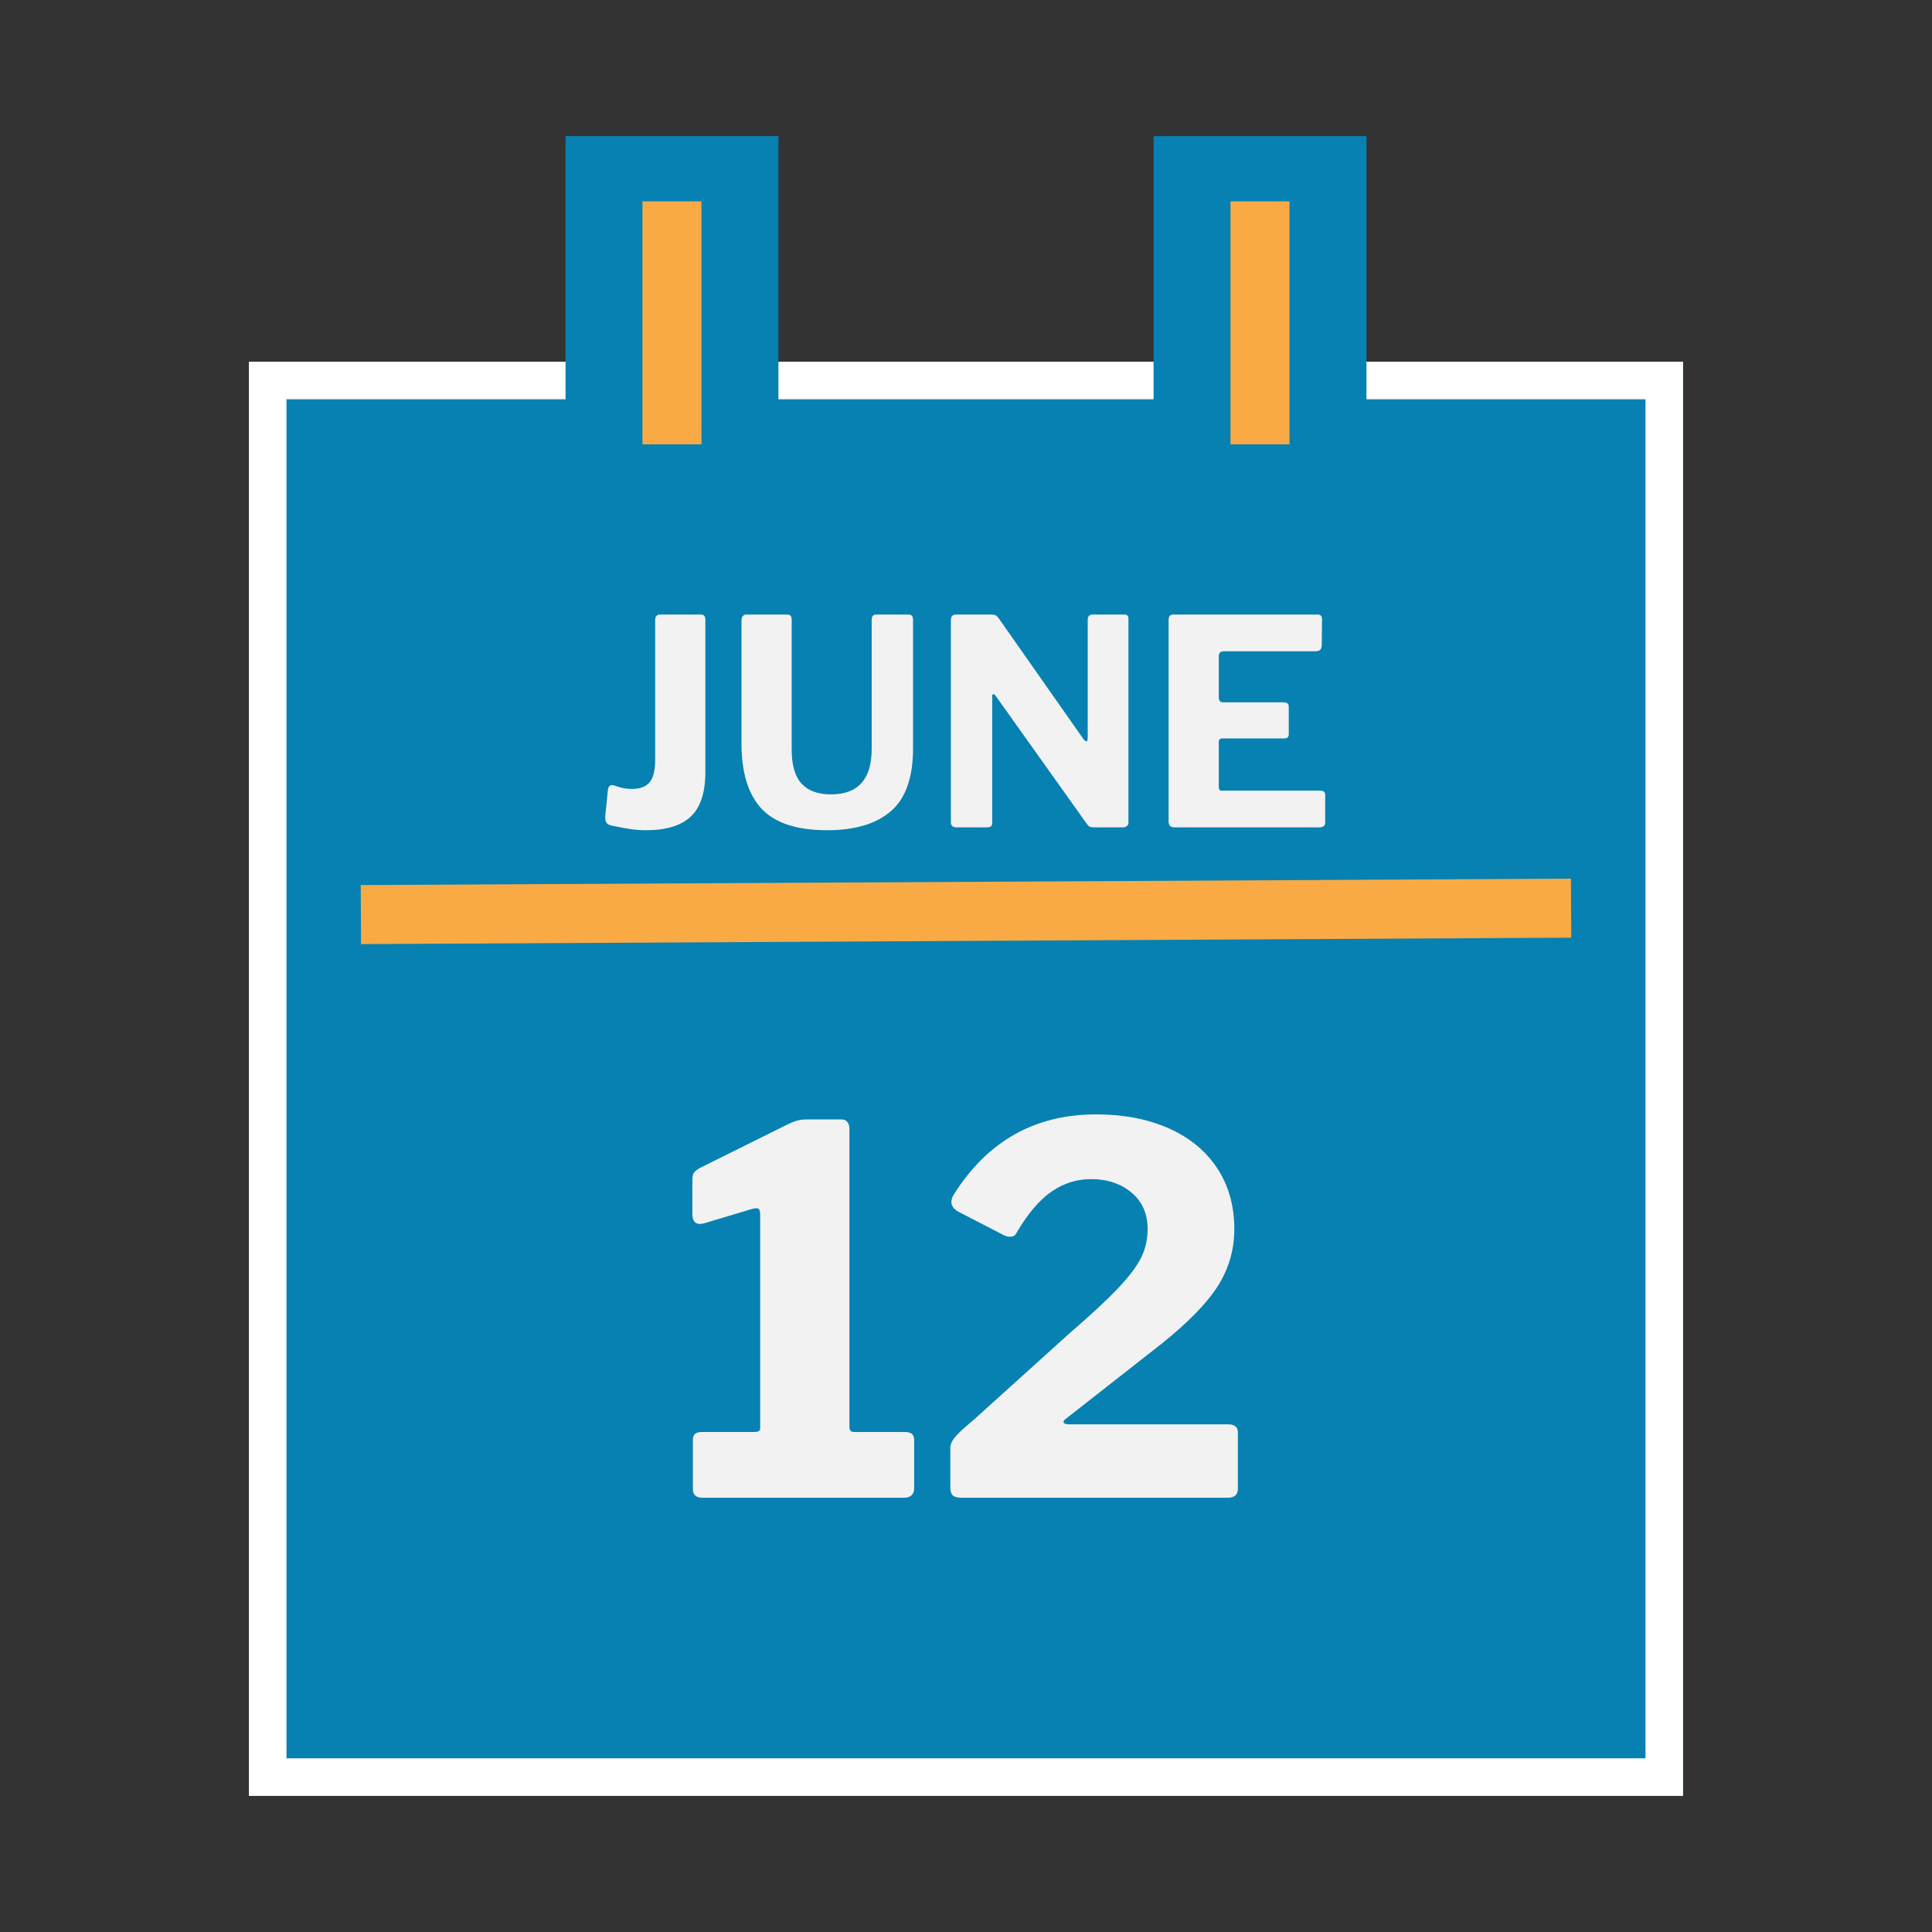<svg xmlns="http://www.w3.org/2000/svg" xmlns:xlink="http://www.w3.org/1999/xlink" width="1080" zoomAndPan="magnify" viewBox="0 0 810 810" height="1080" preserveAspectRatio="xMidYMid meet"><rect x="0" y="0" width="810" height="810" fill="#333333" stroke="none"/><defs><clipPath id="82019f6255"><path d="M 104.363 151.66 L 705.637 151.66 L 705.637 752.934 L 104.363 752.934 Z M 104.363 151.66 "></path></clipPath><clipPath id="0b220872a5"><path d="M 104.363 151.66 L 705.629 151.66 L 705.629 752.926 L 104.363 752.926 Z M 104.363 151.66 "></path></clipPath><clipPath id="4856bf8d5d"><path d="M 237.105 57.066 L 326.355 57.066 L 326.355 228.121 L 237.105 228.121 Z M 237.105 57.066 "></path></clipPath><clipPath id="423652b517"><path d="M 483.645 57.066 L 572.895 57.066 L 572.895 228.121 L 483.645 228.121 Z M 483.645 57.066 "></path></clipPath></defs><g id="2b14d32bd1"><g clip-rule="nonzero" clip-path="url(#82019f6255)"><path style=" stroke:none;fill-rule:nonzero;fill:#0781b1;fill-opacity:1;" d="M 104.363 151.66 L 705.637 151.66 L 705.637 752.934 L 104.363 752.934 Z M 104.363 151.66 "></path></g><g clip-rule="nonzero" clip-path="url(#0b220872a5)"><path style="fill:none;stroke-width:42;stroke-linecap:butt;stroke-linejoin:miter;stroke:#ffffff;stroke-opacity:1;stroke-miterlimit:4;" d="M 0.002 0.001 L 801.689 0.001 L 801.689 801.689 L 0.002 801.689 Z M 0.002 0.001 " transform="matrix(0.75,0,0,0.75,104.362,151.659)"></path></g><path style="fill:none;stroke-width:33;stroke-linecap:butt;stroke-linejoin:miter;stroke:#f9aa45;stroke-opacity:1;stroke-miterlimit:4;" d="M 0.001 16.499 L 676.513 16.502 " transform="matrix(0.75,-0.004,0.004,0.75,151.239,371.075)"></path><g clip-rule="nonzero" clip-path="url(#4856bf8d5d)"><path style=" stroke:none;fill-rule:nonzero;fill:#0781b1;fill-opacity:1;" d="M 237.105 57.066 L 326.355 57.066 L 326.355 228.238 L 237.105 228.238 Z M 237.105 57.066 "></path></g><path style="fill:none;stroke-width:33;stroke-linecap:butt;stroke-linejoin:miter;stroke:#f9aa45;stroke-opacity:1;stroke-miterlimit:4;" d="M -0.002 16.502 L 135.826 16.502 " transform="matrix(0,-0.75,0.75,0,269.35,186.276)"></path><g clip-rule="nonzero" clip-path="url(#423652b517)"><path style=" stroke:none;fill-rule:nonzero;fill:#0781b1;fill-opacity:1;" d="M 483.645 57.066 L 572.895 57.066 L 572.895 228.238 L 483.645 228.238 Z M 483.645 57.066 "></path></g><path style="fill:none;stroke-width:33;stroke-linecap:butt;stroke-linejoin:miter;stroke:#f9aa45;stroke-opacity:1;stroke-miterlimit:4;" d="M -0.002 16.502 L 135.826 16.502 " transform="matrix(0,-0.75,0.75,0,515.889,186.276)"></path><g style="fill:#f2f2f2;fill-opacity:1;"><g transform="translate(249.788, 346.873)"><path style="stroke:none" d="M 45.938 -23.094 C 45.938 -14.594 43.91 -8.414 39.859 -4.562 C 35.816 -0.719 29.547 1.203 21.047 1.203 C 18.723 1.203 16.535 1.039 14.484 0.719 C 12.441 0.395 9.859 -0.082 6.734 -0.719 C 5.691 -0.883 4.945 -1.285 4.5 -1.922 C 4.062 -2.566 3.883 -3.488 3.969 -4.688 L 5.047 -15.516 C 5.211 -17.191 5.973 -17.91 7.328 -17.672 C 7.816 -17.516 8.781 -17.211 10.219 -16.766 C 11.664 -16.328 13.348 -16.109 15.266 -16.109 C 18.555 -16.109 20.984 -17.031 22.547 -18.875 C 24.109 -20.719 24.891 -23.848 24.891 -28.266 L 24.891 -86.938 C 24.891 -87.656 25.066 -88.211 25.422 -88.609 C 25.785 -89.016 26.289 -89.219 26.938 -89.219 L 44.125 -89.219 C 45.332 -89.219 45.938 -88.5 45.938 -87.062 Z M 45.938 -23.094 "></path></g></g><g style="fill:#f2f2f2;fill-opacity:1;"><g transform="translate(303.542, 346.873)"><path style="stroke:none" d="M 79.25 -33.062 C 79.25 -20.883 76.16 -12.129 69.984 -6.797 C 63.805 -1.461 54.91 1.203 43.297 1.203 C 30.547 1.203 21.363 -1.801 15.75 -7.812 C 10.133 -13.82 7.328 -22.961 7.328 -35.234 L 7.328 -86.828 C 7.328 -87.547 7.508 -88.125 7.875 -88.562 C 8.238 -89 8.703 -89.219 9.266 -89.219 L 26.578 -89.219 C 27.773 -89.219 28.375 -88.5 28.375 -87.062 L 28.375 -32.594 C 28.375 -26.094 29.754 -21.336 32.516 -18.328 C 35.285 -15.328 39.398 -13.828 44.859 -13.828 C 56.234 -13.828 61.922 -20.203 61.922 -32.953 L 61.922 -86.938 C 61.922 -88.457 62.523 -89.219 63.734 -89.219 L 77.438 -89.219 C 78.645 -89.219 79.25 -88.5 79.25 -87.062 Z M 79.25 -33.062 "></path></g></g><g style="fill:#f2f2f2;fill-opacity:1;"><g transform="translate(390.245, 346.873)"><path style="stroke:none" d="M 81.281 -89.219 C 82.332 -89.219 82.859 -88.617 82.859 -87.422 L 82.859 -1.922 C 82.859 -1.359 82.633 -0.895 82.188 -0.531 C 81.75 -0.176 81.207 0 80.562 0 L 68.422 0 C 67.703 0 67.141 -0.078 66.734 -0.234 C 66.336 -0.398 65.898 -0.801 65.422 -1.438 L 27.062 -55.312 C 26.738 -55.719 26.438 -55.879 26.156 -55.797 C 25.875 -55.711 25.734 -55.473 25.734 -55.078 L 25.734 -1.797 C 25.734 -1.16 25.551 -0.703 25.188 -0.422 C 24.832 -0.141 24.211 0 23.328 0 L 10.828 0 C 9.223 0 8.422 -0.68 8.422 -2.047 L 8.422 -86.938 C 8.422 -88.457 9.141 -89.219 10.578 -89.219 L 25.125 -89.219 C 26.094 -89.219 26.773 -89.117 27.172 -88.922 C 27.578 -88.723 28.062 -88.223 28.625 -87.422 L 63.969 -37.031 C 64.445 -36.395 64.848 -36.078 65.172 -36.078 C 65.578 -36.078 65.781 -36.516 65.781 -37.391 L 65.781 -87.062 C 65.781 -88.5 66.5 -89.219 67.938 -89.219 Z M 81.281 -89.219 "></path></g></g><g style="fill:#f2f2f2;fill-opacity:1;"><g transform="translate(481.519, 346.873)"><path style="stroke:none" d="M 8.422 -86.938 C 8.422 -88.457 9.062 -89.219 10.344 -89.219 L 70.953 -89.219 C 72.148 -89.219 72.75 -88.539 72.75 -87.188 L 72.625 -76.359 C 72.625 -74.672 71.785 -73.828 70.109 -73.828 L 31.75 -73.828 C 30.227 -73.828 29.469 -73.188 29.469 -71.906 L 29.469 -54.469 C 29.469 -53.102 30.066 -52.422 31.266 -52.422 L 56.766 -52.422 C 58.117 -52.422 58.797 -51.781 58.797 -50.5 L 58.797 -38.969 C 58.797 -37.844 58.156 -37.281 56.875 -37.281 L 31.141 -37.281 C 30.023 -37.281 29.469 -36.797 29.469 -35.828 L 29.469 -16.953 C 29.469 -16.391 29.566 -15.988 29.766 -15.75 C 29.961 -15.508 30.301 -15.391 30.781 -15.391 L 71.906 -15.391 C 73.352 -15.391 74.078 -14.789 74.078 -13.594 L 74.078 -2.172 C 74.078 -0.723 73.273 0 71.672 0 L 11.062 0 C 10.102 0 9.422 -0.195 9.016 -0.594 C 8.617 -1 8.422 -1.645 8.422 -2.531 Z M 8.422 -86.938 "></path></g></g><g style="fill:#f2f2f2;fill-opacity:1;"><g transform="translate(281.731, 627.943)"><path style="stroke:none" d="M 97.688 -27.578 C 100.25 -27.578 101.531 -26.508 101.531 -24.375 L 101.531 -3.641 C 101.531 -2.641 101.172 -1.781 100.453 -1.062 C 99.742 -0.352 98.676 0 97.25 0 L 12.828 0 C 10.117 0 8.766 -1.211 8.766 -3.641 L 8.766 -24.375 C 8.766 -26.508 9.973 -27.578 12.391 -27.578 L 34.625 -27.578 C 36.195 -27.578 36.984 -28.07 36.984 -29.062 L 36.984 -118.844 C 36.984 -119.988 36.77 -120.738 36.344 -121.094 C 35.914 -121.445 35.129 -121.484 33.984 -121.203 L 13.25 -115 L 11.75 -114.781 C 9.613 -114.781 8.547 -116.207 8.547 -119.062 L 8.547 -133.172 C 8.547 -134.586 8.758 -135.617 9.188 -136.266 C 9.613 -136.91 10.469 -137.586 11.75 -138.297 L 47.453 -156.031 C 49.441 -157.031 51.039 -157.707 52.25 -158.062 C 53.469 -158.426 54.863 -158.609 56.438 -158.609 L 71.172 -158.609 C 72.172 -158.609 72.957 -158.25 73.531 -157.531 C 74.102 -156.82 74.391 -155.895 74.391 -154.75 L 74.391 -29.719 C 74.391 -28.289 75.031 -27.578 76.312 -27.578 Z M 97.688 -27.578 "></path></g></g><g style="fill:#f2f2f2;fill-opacity:1;"><g transform="translate(390.521, 627.943)"><path style="stroke:none" d="M 57.5 -68.609 C 66.906 -76.734 73.883 -83.219 78.438 -88.062 C 83 -92.906 86.172 -97.145 87.953 -100.781 C 89.734 -104.414 90.625 -108.367 90.625 -112.641 C 90.625 -119.055 88.379 -124.148 83.891 -127.922 C 79.398 -131.703 73.738 -133.594 66.906 -133.594 C 60.914 -133.594 55.391 -131.848 50.328 -128.359 C 45.273 -124.867 40.398 -119.133 35.703 -111.156 C 35.273 -110.008 34.348 -109.438 32.922 -109.438 C 31.922 -109.438 30.922 -109.723 29.922 -110.297 L 10.906 -120.125 C 9.195 -121.27 8.344 -122.551 8.344 -123.969 C 8.344 -124.969 8.695 -126.039 9.406 -127.188 C 23.508 -149.551 43.391 -160.734 69.047 -160.734 C 80.441 -160.734 90.52 -158.812 99.281 -154.969 C 108.051 -151.125 114.859 -145.566 119.703 -138.297 C 124.547 -131.023 126.969 -122.473 126.969 -112.641 C 126.969 -103.953 124.648 -95.973 120.016 -88.703 C 115.391 -81.441 107.445 -73.32 96.188 -64.344 L 56.641 -33.344 C 55.785 -32.77 55.359 -32.27 55.359 -31.844 C 55.359 -31.133 56.211 -30.781 57.922 -30.781 L 124.406 -30.781 C 127.113 -30.781 128.469 -29.641 128.469 -27.359 L 128.469 -3.844 C 128.469 -1.281 127.039 0 124.188 0 L 12.828 0 C 10.973 0 9.688 -0.316 8.969 -0.953 C 8.258 -1.598 7.906 -2.773 7.906 -4.484 L 7.906 -20.953 C 7.906 -22.234 8.473 -23.617 9.609 -25.109 C 10.754 -26.609 13.461 -29.141 17.734 -32.703 Z M 57.5 -68.609 "></path></g></g></g></svg>